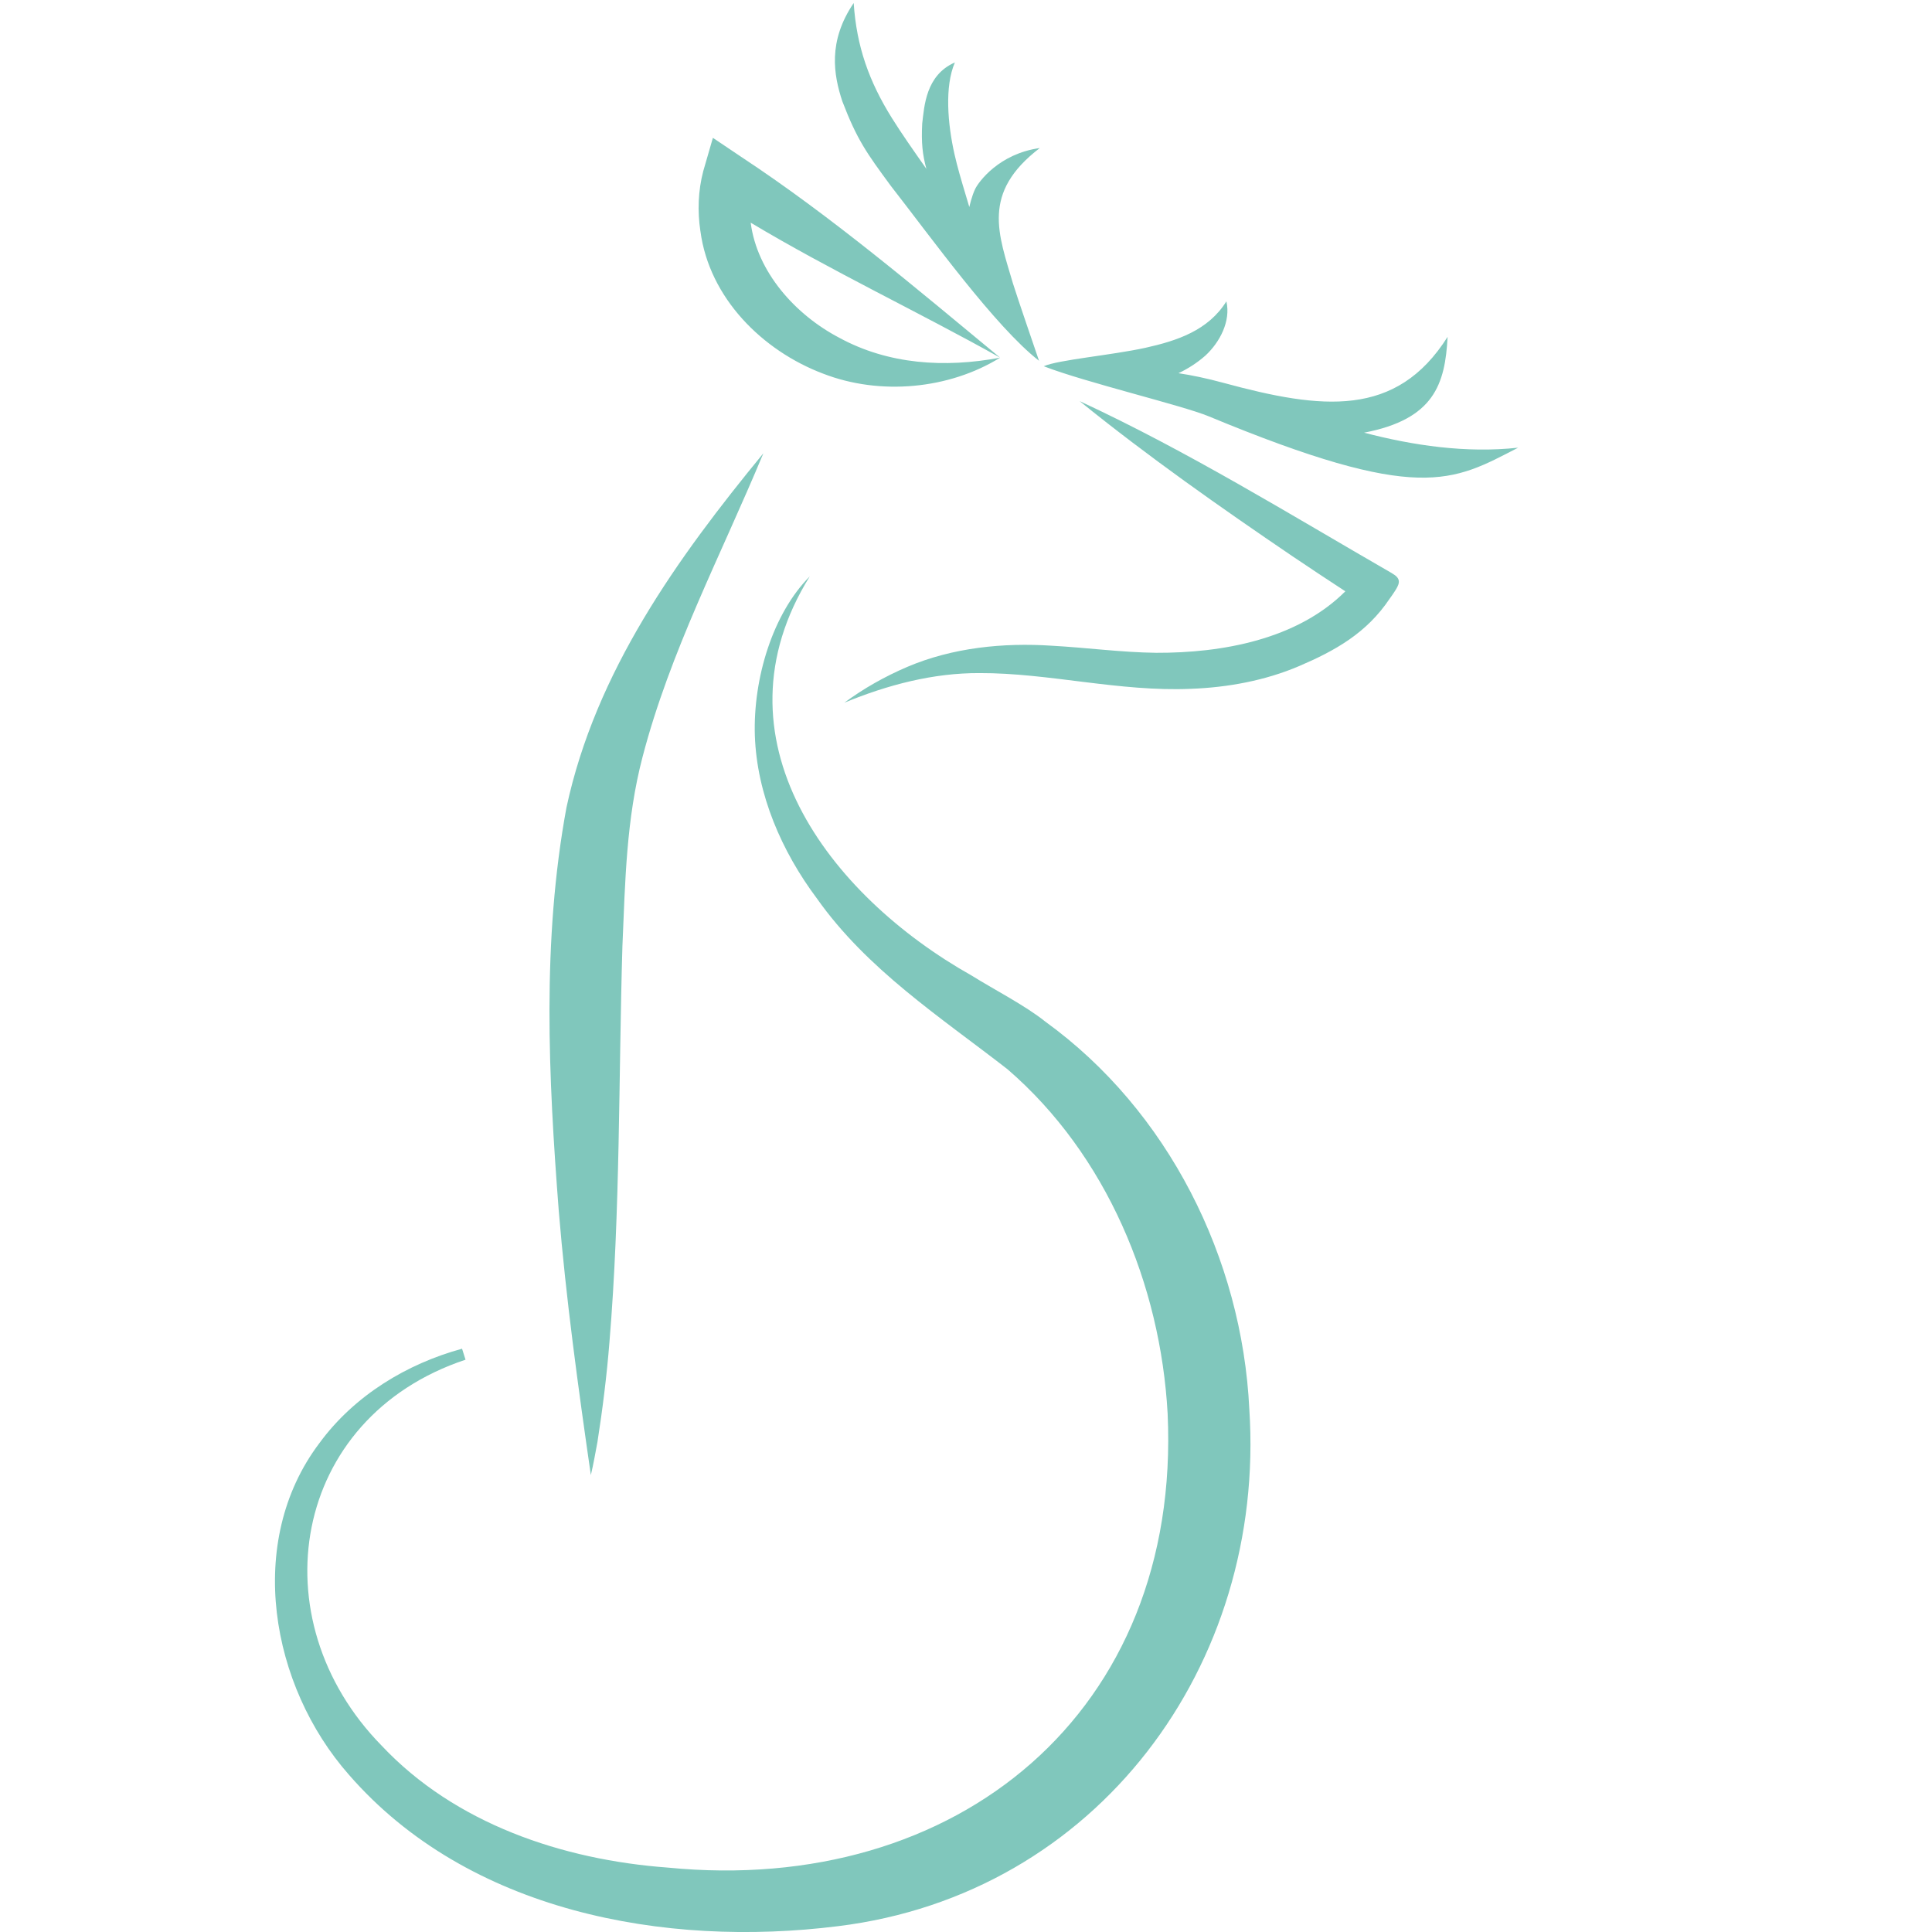 <svg xmlns="http://www.w3.org/2000/svg" viewBox="0 0 539.23 539.23" width="540" height="540" fill="#80c7bc"><g transform="translate(25)"><path d="M170.48 64.49c-.83-5.57-.64-11.23.8-16.72l2.69-9.3 8.02 5.39c25.21 16.63 49.03 36.86 72.14 55.96-22.46-12.59-47.23-24.26-69.61-37.67 1.78 13.75 12.41 25.67 24.74 32.13 13.66 7.43 29.36 8.46 44.87 5.55-14.26 8.82-33.49 10.62-49.36 4.47-16.99-6.41-31.83-21.16-34.28-39.79M133.11 225.34c-6.9 37.33-5.04 75.28-2.16 112.56 2.04 24.7 5.39 49.06 8.96 73.8.73-3.06 1.26-6.14 1.84-9.23 1.42-9 2.64-18.85 3.35-27.88 3.05-36.72 2.54-74.05 3.62-110.52.77-18.05 1.07-35.44 5.61-52.76 7.67-29.43 21.78-56.08 33.73-84.79-24.04 29.26-46.8 60.94-54.95 98.83M363.55 160.02c-28.75-16.57-56.86-33.99-87.23-48.07 19.09 15.45 39.27 29.63 59.57 43.41 4.84 3.26 9.71 6.48 14.6 9.68-13.51 13.49-34.48 17.23-52.79 17.16-9.78-.12-19.2-1.43-29.18-1.98-13.45-.88-27.6.51-40.27 5.9-6.28 2.68-12.19 6.03-17.6 10.01 12.13-5 24.85-8.33 37.78-8.27 19.25-.06 38.98 5.26 58.96 4.39 10.33-.38 20.77-2.31 30.22-6.35 9.94-4.26 18.78-9.14 25.23-18.77 0 0 .89-1.2 1.71-2.51 1.31-2.09 1.29-3.27-1-4.59M257.78 79.31c-4.1-14-8.99-25.43 7.43-37.99-11.38 1.59-17.04 9.41-18.01 11.37-.97 1.95-1.66 5.1-1.66 5.1-.3-1.02-.6-2.02-.89-2.99-1.32-4.4-2.45-8.21-3.26-11.82-1.87-8.35-2.8-18.76.12-25.55-8.14 3.55-8.54 12.27-9.12 17.08-.28 5.42.09 8.64 1.17 12.63-3.67-5.24-6.9-9.82-9.64-14.21C217.57 22.75 214.07 13 213.27.84c-7.27 10.72-5.6 20.08-3.17 27.44 4.12 10.76 6.79 14.43 13.51 23.57 11.27 14.44 29.08 39.23 41.39 48.85 0 0-6.47-18.86-7.21-21.38M355.72 120.76c19.57-3.74 22.63-13.57 23.31-26.74-14.33 22.67-35.06 20.3-62.5 12.85-4.78-1.3-8.92-2.15-12.62-2.71 2.69-1.26 5.22-2.89 7.53-4.92 4.01-3.71 7.13-9.6 5.85-15.13-5.05 8.11-13.76 11-22.59 12.96-9.42 2.07-24.42 3.36-28.38 5.15 11.46 4.46 38.75 10.95 46 13.96 58.95 24.45 67.96 18.28 86.4 8.77-14.53 1.59-29.36-.62-43-4.19" class="cls-3"/><path d="M201.04 160.82c-28.14 45.23 5.18 89 45.21 111.5 6.15 3.85 14.87 8.3 20.49 12.81 34.32 24.83 54.93 66.11 56.95 108.18 4.68 71.42-42.46 135.41-114.83 144.3-48.39 6.05-103.19-4.02-136.47-42.26-21.88-24.82-29.04-64.99-8.28-92.52 9.82-13.42 24.52-22.2 39.85-26.4l.97 3.07c-48.72 16.2-58.03 72.45-23.4 107.73 20.45 21.76 50.43 31.85 79.82 34.02 80.81 7.97 143.4-43.47 139.54-126.72-1.98-35.97-17.05-72.24-44.68-96.09-18.77-14.6-39.21-27.82-53.23-47.7-9.78-13.07-16.73-28.98-17.3-45.45-.5-15.91 4.97-34.02 15.36-44.45" class="cls-3"/></g></svg>